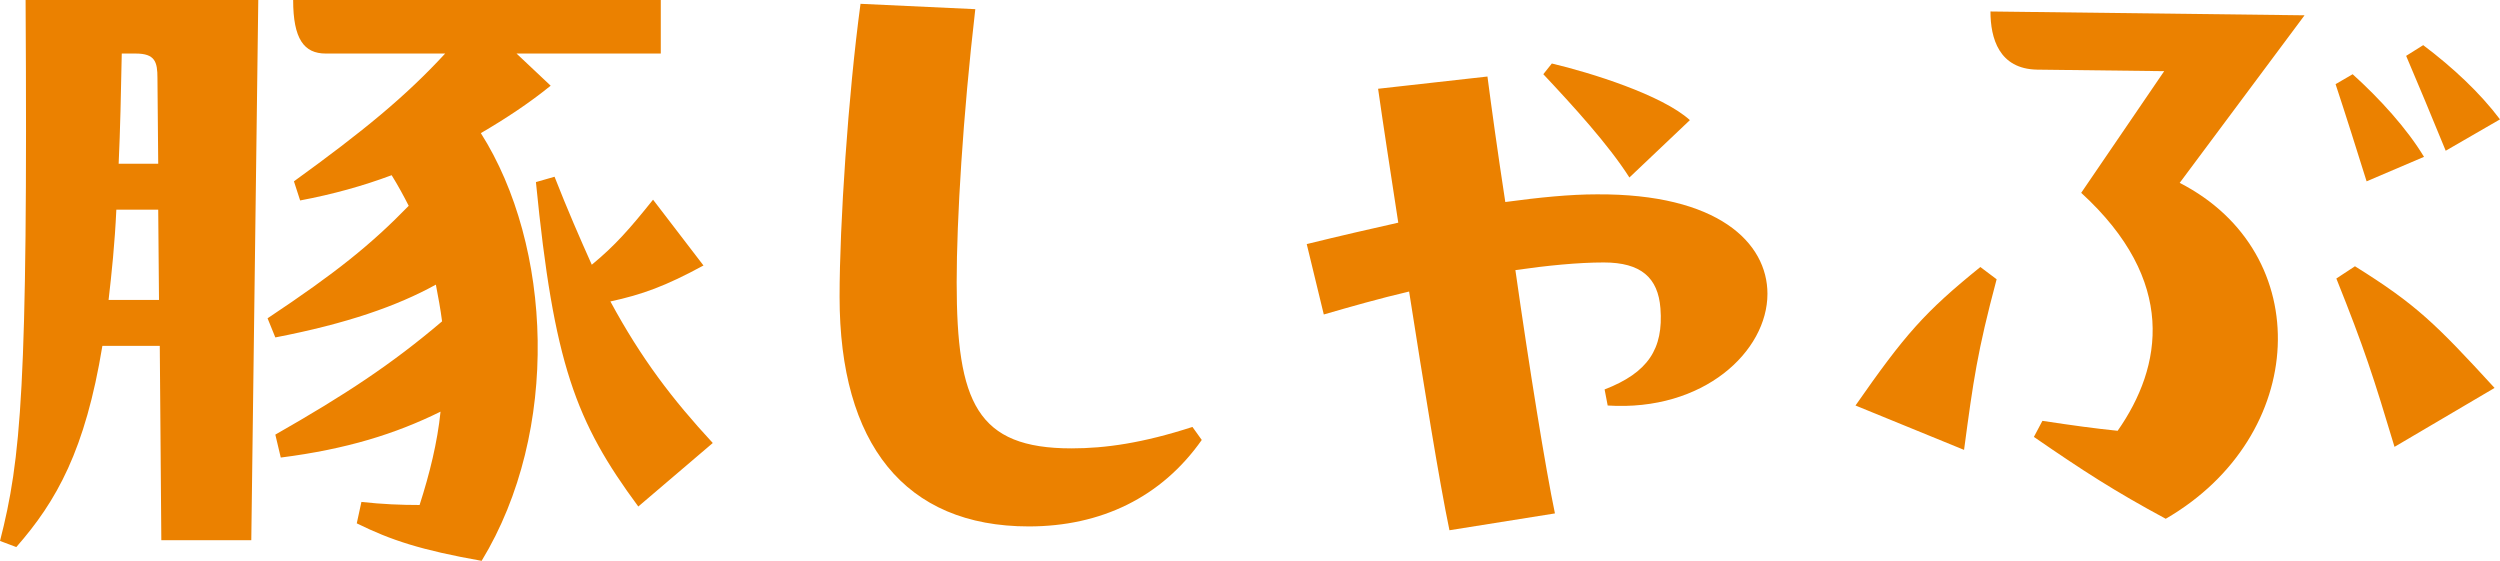 <?xml version="1.0" encoding="UTF-8"?>
<svg id="b" data-name="レイヤー 2" xmlns="http://www.w3.org/2000/svg" width="153.556" height="34.448" viewBox="0 0 153.556 34.448">
  <defs>
    <style>
      .d {
        fill: #eb8100;
      }
    </style>
  </defs>
  <g id="c" data-name="レイヤー 1">
    <g>
      <path class="d" d="M15.864,0l-.429,33.18h-5.526l-.095-11.938h-3.525c-1.048,6.392-2.811,9.54-5.288,12.36l-1-.376C1.287,28.198,1.715,23.827,1.572,0h14.291ZM9.766,18.423l-.048-5.546h-2.572c-.095,2.067-.286,3.9-.477,5.546h3.097ZM7.479,3.289c-.048,2.444-.095,4.7-.191,6.768h2.43l-.047-5.264c0-.986-.143-1.504-1.334-1.504h-.857ZM31.727,3.289l2.096,1.975c-1.334,1.081-2.763,2.021-4.288,2.913,4.383,6.909,4.907,18.282.048,26.271-3.716-.658-5.574-1.269-7.67-2.303l.286-1.315c1.286.141,2.429.188,3.573.188.619-1.927,1.096-3.853,1.286-5.733-2.763,1.363-5.764,2.303-9.813,2.819l-.334-1.409c4.288-2.444,7.146-4.324,10.242-6.956-.095-.752-.238-1.504-.381-2.256-2.382,1.316-5.479,2.397-9.861,3.243l-.477-1.175c4.24-2.82,6.384-4.56,8.67-6.909-.286-.564-.667-1.269-1.048-1.88-1.762.658-3.62,1.175-5.621,1.551l-.381-1.175c4.287-3.102,6.86-5.217,9.289-7.849h-7.336c-1.334,0-2.001-.893-2.001-3.289h22.581v3.289h-8.861ZM43.779,27.211l-4.573,3.9c-3.858-5.216-5.192-8.788-6.288-19.927l1.144-.328c.81,2.067,1.572,3.807,2.287,5.404,1.429-1.175,2.334-2.209,3.763-3.995l3.097,4.042c-2.334,1.269-3.764,1.786-5.717,2.209,1.906,3.524,3.811,6.016,6.288,8.694Z"/>
      <path class="d" d="M59.905.564c-.763,6.58-1.144,12.924-1.144,16.778,0,7.378,1.239,10.198,7.05,10.198,2.096,0,4.383-.329,7.432-1.316l.572.799c-2.478,3.525-6.193,5.311-10.623,5.311-7.622,0-11.623-5.076-11.623-14.1,0-4.465.524-12.36,1.286-18l7.051.329Z"/>
      <path class="d" d="M108.561,18.047c0,3.524-3.906,7.237-9.813,6.861l-.19-.987c2.668-1.033,3.621-2.49,3.43-4.981-.143-1.88-1.191-2.819-3.478-2.819-1.572,0-3.478.188-5.431.47.857,6.016,1.857,12.219,2.429,14.944l-6.479,1.034c-.62-2.961-1.572-8.882-2.478-14.663-1.81.423-3.62.94-5.24,1.41l-1.048-4.324c2.096-.517,3.954-.94,5.622-1.315-.477-3.102-.953-6.204-1.239-8.225l6.717-.752c.238,1.833.62,4.606,1.096,7.708,2.096-.282,3.954-.471,5.622-.471,7.431-.047,10.48,2.961,10.48,6.11ZM100.082,10.903c-1.286-2.022-3.478-4.418-5.288-6.345l.524-.658c2.382.564,6.765,1.927,8.479,3.478l-3.716,3.525Z"/>
      <path class="d" d="M113.968,24.908c3.049-4.371,4.24-5.733,7.67-8.507l1.0.752c-1.191,4.465-1.429,6.204-2.001,10.48l-6.669-2.726ZM141.551.94l-7.669,10.292c8.432,4.324,7.908,15.557-.857,20.632-3.144-1.691-5.098-2.96-8.099-5.028l.524-.987c1.858.282,3.239.471,4.621.611,2.763-3.948,3.668-9.212-2.239-14.616l5.097-7.473-7.812-.094c-2.334-.047-2.858-1.927-2.858-3.572l19.294.235ZM145.362,11.138c-.619-1.974-1.238-3.947-1.905-5.969l1.048-.61c1.667,1.504,3.334,3.337,4.383,5.075l-3.525,1.504ZM144.648,16.355c3.763,2.35,4.954,3.525,8.575,7.473l-6.146,3.619c-1.286-4.277-1.857-6.062-3.573-10.34l1.144-.752ZM150.221,9.258c-.81-1.974-1.763-4.276-2.43-5.827l1.048-.658c1.81,1.363,3.478,2.914,4.716,4.559l-3.334,1.927Z"/>
    </g>
  </g>
</svg>